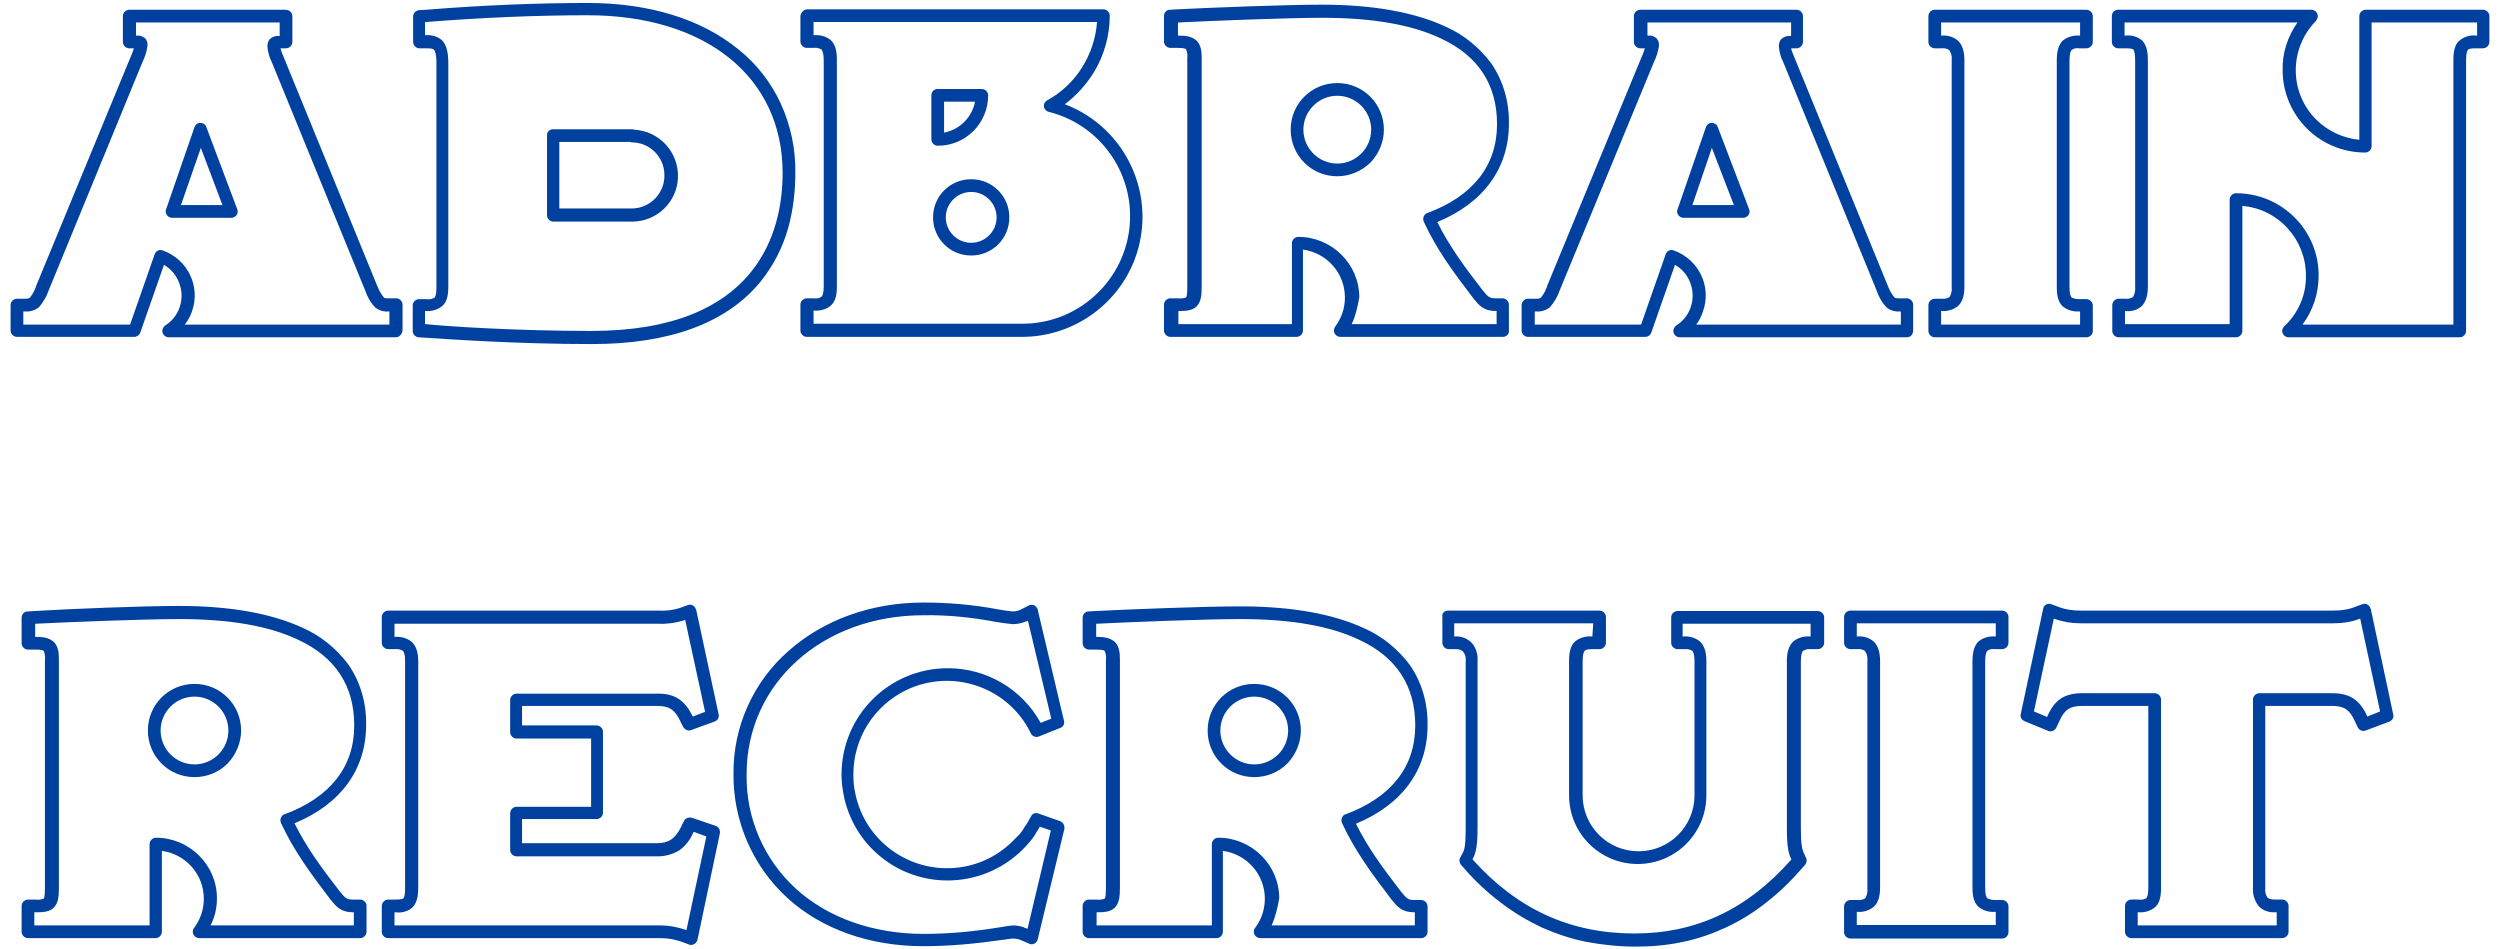 <svg enable-background="new 0 0 590 224" viewBox="0 0 590 224" xmlns="http://www.w3.org/2000/svg" xmlns:xlink="http://www.w3.org/1999/xlink"><clipPath id="a"><path d="m0 0h590v224h-590z"/></clipPath><g clip-path="url(#a)"><path d="m499.9 2.3h45.6c.8 0 1.5.7 1.5 1.5 0 .4-.2.8-.4 1.1-6.4 6.5-6.4 16.9 0 23.3 2.7 2.7 6.3 4.4 10.2 4.8v-29.2c0-.8.7-1.5 1.5-1.5h27.7c.8 0 1.5.7 1.5 1.5v6.1c0 .8-.7 1.5-1.5 1.5h-1.7c-1 0-1.6.1-1.8.3s-.5.7-.5 2.5v63.9c0 .8-.7 1.5-1.5 1.5h-40.4c-.8 0-1.5-.7-1.5-1.5 0-.4.2-.8.5-1.1 3.3-3.1 5.2-7.4 5.1-12 0-8.5-6.5-15.7-15-16.4v29.5c0 .8-.7 1.5-1.5 1.5h-27.7c-.8 0-1.5-.7-1.5-1.5v-6.1c0-.8.7-1.5 1.5-1.5h1.7c.6.1 1.2-.1 1.7-.4.4-.7.6-1.6.5-2.5v-53.4c0-1.8-.3-2.3-.4-2.5-.2-.2-.8-.3-1.9-.3h-1.7c-.8 0-1.5-.7-1.5-1.5v-6.1c0-.8.6-1.5 1.5-1.5zm42.3 3h-40.8v3.1h.2c1.5-.2 2.9.3 4 1.2 1.1 1.2 1.3 3 1.3 4.6v53.4c0 2.2-.5 3.6-1.4 4.6-1 .9-2.4 1.4-3.8 1.2h-.2v3.1h24.7v-29.4c0-.8.7-1.5 1.5-1.5 10.8 0 19.5 8.7 19.5 19.4 0 4.2-1.3 8.2-3.8 11.6h35.6v-62.4c0-2.3.4-3.7 1.4-4.6 1.1-.9 2.5-1.4 4-1.2h.2v-3.1h-24.9v29.2c0 .8-.7 1.5-1.5 1.5-10.8 0-19.5-8.7-19.5-19.5-.1-4 1.2-7.9 3.5-11.2zm-448.8 74.3h-53.6c-.8 0-1.5-.7-1.5-1.5 0-.5.3-1 .7-1.3 1.6-1 2.8-2.5 3.4-4.3 1.3-3.8-.3-8-3.7-10l-5.6 16c-.2.6-.8 1-1.4 1h-27.7c-.8 0-1.5-.7-1.5-1.5v-6c0-.8.7-1.5 1.5-1.5h1.7c1 0 1.2-.1 1.4-.3.7-.9 1.2-1.9 1.5-2.9l22.2-53.8c.3-.7.6-1.4.8-2.1h-1.1c-.8 0-1.5-.7-1.5-1.5v-6.1c0-.8.7-1.5 1.5-1.5h36.9c.9 0 1.6.7 1.6 1.5v6.1c0 .8-.7 1.5-1.5 1.5h-1.3c.2.8.5 1.5.8 2.2l22 53.8c.4 1 .9 2 1.6 2.8.2.2.4.2 1.2.2h1.7c.8 0 1.5.7 1.5 1.5v6.1c-.1.9-.8 1.6-1.6 1.6zm-49.8-3h48.3v-3.1h-.2c-1.1.1-2.2-.2-3.1-.9-1.1-1.1-1.9-2.5-2.4-4l-22-53.8c-.6-1.2-1-2.5-1.1-3.9 0-.6.2-1.3.6-1.7.6-.5 1.3-.8 2.1-.7h.2v-3.2h-33.9v3.1h.2c.7-.1 1.4.2 1.9.6.5.5.7 1.2.6 1.9-.2 1.3-.6 2.6-1.2 3.8l-22.1 53.8c-.5 1.5-1.3 2.8-2.3 4-1 .8-2.2 1.1-3.4 1h-.3v3.1h25.2l5.8-16.6c.3-.8 1.1-1.2 1.9-.9 5.9 2.1 9 8.5 6.9 14.4-.4 1.2-1 2.2-1.7 3.1zm11-25.2h-14c-.8 0-1.5-.7-1.5-1.5 0-.2 0-.3.1-.5l6.7-19.4c.3-.8 1.1-1.2 1.9-.9.4.1.8.5.9.9l7.3 19.4c.3.8-.1 1.6-.9 1.9-.1.1-.3.1-.5.1zm-11.9-3h9.8l-5.1-13.5zm407.3 31.2h-53.6c-.8 0-1.5-.7-1.5-1.5 0-.5.3-1 .7-1.3 3.9-2.4 5-7.6 2.6-11.5-.7-1.2-1.7-2.1-2.9-2.8l-5.6 16c-.2.6-.8 1-1.4 1h-27.7c-.8 0-1.5-.7-1.5-1.5v-6c0-.8.7-1.5 1.5-1.5h1.7c1 0 1.2-.1 1.4-.3.7-.9 1.2-1.9 1.5-2.9l22.2-53.8c.3-.7.6-1.4.8-2.1h-1.1c-.8 0-1.5-.7-1.5-1.5v-6.1c0-.8.7-1.5 1.5-1.5h36.9c.8 0 1.5.7 1.5 1.5v6.1c0 .8-.7 1.5-1.5 1.5h-1.3c.2.8.5 1.5.8 2.2l22 53.8c.4 1 .9 2 1.6 2.8.2.2.4.2 1.2.2h1.7c.8 0 1.5.7 1.5 1.5v6.1c0 .9-.6 1.6-1.5 1.6zm-49.7-3h48.3v-3.1h-.2c-1.1.1-2.2-.2-3.1-.9-1.1-1.1-1.9-2.5-2.4-4l-22-53.8c-.6-1.2-1-2.5-1.1-3.9 0-.6.2-1.3.6-1.7.6-.5 1.3-.8 2.1-.7h.2v-3.2h-33.9v3.1h.2c.7-.1 1.4.2 1.9.6.5.5.7 1.2.6 1.9-.2 1.3-.6 2.6-1.2 3.8l-22.2 53.8c-.5 1.5-1.3 2.8-2.3 4-1 .8-2.2 1.1-3.4 1h-.2v3.1h25.1l5.8-16.6c.3-.8 1.1-1.2 1.9-.9 5.9 2.1 9 8.5 6.9 14.4-.4 1.2-.9 2.2-1.6 3.1zm11-25.2h-14c-.8 0-1.5-.7-1.5-1.5 0-.2 0-.3.1-.5l6.7-19.4c.3-.8 1.1-1.2 1.9-.9.4.1.8.5.9.9l7.4 19.4c.3.8-.1 1.6-.9 1.9-.2.1-.4.1-.6.1zm-11.9-3h9.8l-5.2-13.5zm93 31.2h-35.8c-.8 0-1.5-.7-1.5-1.5v-6.1c0-.8.7-1.5 1.5-1.5h1.7c.6.1 1.3-.1 1.8-.4.4-.7.6-1.5.5-2.3v-53.6c.1-.9-.1-1.7-.6-2.4-.5-.3-1.1-.5-1.7-.4h-1.7c-.8 0-1.5-.7-1.5-1.5v-6.1c0-.8.7-1.5 1.5-1.5h35.8c.8 0 1.5.7 1.5 1.5v6.1c0 .8-.7 1.5-1.5 1.5h-1.7c-.6-.1-1.3 0-1.8.4-.2.2-.5.8-.5 2.5v53.5c0 1.6.3 2.2.5 2.4.6.3 1.2.4 1.8.4h1.7c.8 0 1.5.7 1.5 1.5v6.1c0 .7-.7 1.4-1.5 1.4zm-34.3-3h32.8v-3.1h-.2c-1.4.1-2.8-.3-3.9-1.2-1.3-1.2-1.4-3.2-1.4-4.5v-53.6c0-2.2.5-3.7 1.4-4.6 1.1-.9 2.5-1.3 3.9-1.2h.2v-3.1h-32.8v3.1h.2c1.4-.1 2.7.3 3.8 1.2 1 1 1.5 2.5 1.5 4.6v53.5c0 2.1-.5 3.6-1.5 4.5-1.1.9-2.5 1.3-3.8 1.2h-.2zm-103.4 2.9h-38.4c-.8 0-1.5-.7-1.5-1.5 0-.3.1-.6.3-.9 1.5-2 2.3-4.4 2.3-6.9 0-5.7-4.2-10.5-9.9-11.3v19.1c0 .8-.7 1.5-1.5 1.5h-29.8c-.8 0-1.5-.7-1.5-1.5v-6.1c0-.8.7-1.5 1.5-1.5h1.7c.7.1 1.4 0 2-.2.1-.1.3-.5.3-2.5v-54c.1-.7 0-1.4-.3-2.1-.1-.1-.5-.3-2-.3h-1.7c-.8 0-1.5-.7-1.5-1.5v-6c0-.8.6-1.5 1.4-1.5l1.7-.1c7.8-.4 25.9-1.1 34.1-1.1 12.2 0 22 1.8 29.3 5.2 4.3 1.9 7.9 4.9 10.7 8.6 2.9 4.2 4.3 9.2 4.2 14.3 0 10.5-6 18.7-16.9 23.2 2.8 5.6 6.2 10.3 10.7 16.1 1.3 1.6 1.7 1.9 3 1.9h1.7c.8 0 1.5.7 1.5 1.5v6.1c.1.8-.6 1.5-1.4 1.5zm-35.7-3h34.2v-3.1h-.2c-2.9 0-4-1.4-5.3-3-4.8-6.3-8.7-11.6-11.7-18.1-.3-.8 0-1.6.7-2h.1c10.8-4 16.5-11.2 16.5-21 0-9.3-4.4-16.1-13.2-20.2-6.9-3.3-16.3-4.9-28-4.9-8.1 0-26.1.7-33.9 1.1h-.2v3.1h.2c1.6 0 3.2.2 4.3 1.3 1 1.1 1.1 2.6 1.1 4.1v53.9c0 2.1-.2 3.6-1.2 4.6s-2.5 1.1-4.1 1.1h-.2v3.1h26.8v-19.1c0-.8.7-1.5 1.5-1.5 7.9 0 14.4 6.4 14.4 14.3-.4 2.2-.9 4.4-1.8 6.3zm-3.4-34.9c-6.1 0-11-4.9-11-11s4.9-11 11-11 11 4.9 11 11c0 2.9-1.2 5.7-3.2 7.8-2.1 2-4.9 3.2-7.8 3.2zm0-19c-4.4 0-8 3.6-8 8s3.6 8 8 8 8-3.6 8-8c0-4.4-3.6-8-8-8zm-176.9-21.9c14.5 0 26.8 3.8 35.5 10.9 4.3 3.4 7.7 7.8 10 12.7 2.4 5.2 3.6 10.9 3.5 16.6 0 4.2-.5 8.5-1.6 12.6-1.3 4.8-3.6 9.3-6.8 13.2-8 9.6-21.4 14.5-39.6 14.5-18 0-34.6-1.2-39.3-1.5l-1.6-.1c-.8-.1-1.4-.7-1.4-1.5v-6c0-.8.7-1.5 1.5-1.5h1.7c.6.1 1.3 0 1.9-.3.2-.2.5-.7.5-2.3v-53.1c0-2.3-.4-3-.6-3.2s-.7-.3-1.7-.3h-1.7c-.8 0-1.5-.7-1.5-1.5v-6c0-.8.6-1.4 1.4-1.5l1.6-.1c13.7-1.1 26.6-1.6 38.2-1.6zm.9 77.4c39.2 0 45.1-23.4 45.1-37.3 0-22.6-18.1-37.2-46-37.2-11.5 0-24.4.5-38.2 1.6h-.2v3.1h.2c1.4-.1 2.8.3 3.8 1.2 1 1 1.5 2.7 1.5 5.3v52.9c0 2.2-.4 3.6-1.4 4.5-1.1.9-2.5 1.3-3.9 1.2h-.2v3.1h.2c4.7.5 21.2 1.6 39.1 1.6zm-9.1-47.6h18.7c.1 0 .3 0 .4.1 6 .3 10.6 5.3 10.4 11.3-.2 5.8-5 10.4-10.8 10.4-.3 0-.6 0-.9 0h-17.7c-.8 0-1.5-.7-1.5-1.5v-18.8c-.1-.8.6-1.5 1.4-1.5zm18.3 3h-16.8v15.7h16.3.1.7c4.3 0 7.8-3.6 7.7-7.9 0-4.3-3.5-7.7-7.7-7.7 0 0-.2 0-.3-.1zm41.7-31.3h69.9c.8 0 1.5.7 1.5 1.5 0 4.7-1.3 9.3-3.7 13.3-1.8 2.9-4.1 5.5-6.9 7.6 14.7 5.6 22 22 16.5 36.6-4.2 11-14.8 18.3-26.6 18.3h-50.8c-.8 0-1.5-.7-1.5-1.5v-6.1c0-.8.7-1.5 1.5-1.5h1.7c.6.1 1.3 0 1.8-.4.2-.2.5-.7.5-2.4v-53.4c0-1.6-.3-2.2-.5-2.5-.5-.3-1.2-.5-1.8-.4h-1.7c-.8 0-1.5-.7-1.5-1.5v-6.1c.2-.8.8-1.5 1.6-1.5zm68.4 3h-66.9v3.1h.2c1.4-.1 2.8.3 3.9 1.2 1 1 1.4 2.4 1.4 4.6v53.5c0 1.4-.1 3.3-1.4 4.5-1.1.9-2.5 1.3-3.9 1.2h-.2v3.1h49.3c14 0 25.4-11.4 25.4-25.4 0-11.6-7.9-21.8-19.2-24.6-.8-.2-1.3-1-1.1-1.8.1-.4.4-.7.7-.9 6.8-3.7 11.2-10.7 11.8-18.5zm-37.6 15.8h10.4c.8 0 1.5.7 1.5 1.5 0 6.6-5.3 11.9-11.9 11.9-.8 0-1.5-.7-1.5-1.5v-10.4c0-.9.7-1.5 1.5-1.5zm8.8 3h-7.3v7.3c3.7-.7 6.6-3.6 7.3-7.3zm-.9 18.3c5 0 9 4 9 9s-4 9-9 9-9-4-9-9 4-9 9-9zm0 15c3.3 0 6-2.7 6-6s-2.7-6-6-6-6 2.7-6 6c0 3.3 2.7 6 6 6zm207.5 86.8h35.8c.8 0 1.5.7 1.5 1.5v6.1c0 .8-.7 1.5-1.5 1.5h-1.7c-.6-.1-1.3 0-1.8.4-.2.2-.5.8-.5 2.5v53.5c0 1.6.3 2.2.5 2.4.6.3 1.2.4 1.8.4h1.7c.8 0 1.5.7 1.5 1.5v6.1c0 .8-.7 1.5-1.5 1.5h-35.8c-.8 0-1.5-.7-1.5-1.5v-6.1c0-.8.7-1.5 1.5-1.5h1.7c.6.1 1.3-.1 1.8-.4.4-.7.6-1.5.5-2.3v-53.7c.1-.9-.1-1.7-.6-2.4-.5-.3-1.1-.5-1.7-.4h-1.7c-.8 0-1.5-.7-1.5-1.5v-6.1c0-.8.7-1.5 1.5-1.5zm34.3 3h-32.8v3.1h.2c1.4-.1 2.7.3 3.8 1.2 1 1 1.5 2.5 1.5 4.6v53.5c0 2.1-.5 3.6-1.5 4.5-1.1.9-2.5 1.3-3.8 1.2h-.2v3.1h32.8v-3.1h-.2c-1.4.1-2.8-.3-3.9-1.2-1.3-1.2-1.4-3.2-1.4-4.5v-53.5c0-2.2.5-3.7 1.4-4.6 1.1-.9 2.5-1.3 3.9-1.2h.2zm12.6-4.6c.2 0 .4 0 .5.1l1.9.7c1.6.6 3.3.8 5 .8h59.7c1.7 0 3.4-.2 4.9-.8l1.9-.7c.8-.3 1.6.1 1.9.9 0 .1 0 .1.1.2l5.3 24.9c.2.7-.2 1.4-.9 1.7l-5.6 2.1c-.7.3-1.6-.1-1.9-.8l-.7-1.5c-1.2-2.6-2.5-3.5-5.3-3.5h-15.8v43c-.1.8.1 1.6.5 2.2.1.1.5.5 1.8.5h1.7c.8 0 1.5.7 1.5 1.5v6.1c0 .8-.7 1.5-1.5 1.5h-35.6c-.8 0-1.5-.7-1.5-1.5v-6.1c0-.8.7-1.5 1.5-1.5h1.7c.6.1 1.3 0 1.8-.3.2-.2.5-.7.5-2.4v-43h-15.6c-2.9 0-4.2.9-5.4 3.6l-.7 1.5c-.3.7-1.2 1.1-1.9.8l-5.6-2.3c-.7-.3-1.1-1-.9-1.7l5.3-24.9c.1-.6.7-1.1 1.4-1.1zm67.2 4.6h-59.7c-2.1 0-4.1-.3-6.1-1l-.3-.1-4.7 21.9 3.1 1.3.1-.2c1.7-3.9 4.1-5.4 8.2-5.4h17.1c.8 0 1.5.7 1.5 1.5v44.5c0 2.2-.4 3.6-1.4 4.5-1.1.9-2.5 1.3-3.9 1.2h-.2v3.1h32.8v-3.1h-.3c-1.5.1-3-.4-4-1.5-.9-1.2-1.4-2.7-1.3-4.2v-44.5c0-.8.7-1.5 1.5-1.5h17.3c4 0 6.4 1.6 8.1 5.3l.1.2 3-1.2-4.7-21.9-.3.1c-1.8.7-3.9 1-5.9 1zm-465.8 74.3h-38c-.8 0-1.5-.7-1.5-1.5 0-.3.1-.7.3-.9 1.5-2 2.3-4.4 2.3-6.9 0-5.7-4.2-10.5-9.9-11.3v19.1c0 .8-.7 1.5-1.5 1.5h-30.1c-.8 0-1.5-.7-1.5-1.5v-6.1c0-.8.7-1.5 1.5-1.5h1.7c.7.1 1.4 0 2-.2.1-.1.3-.5.3-2.5v-53.9c.1-.7 0-1.4-.3-2.1-.1-.1-.5-.3-2-.3h-1.7c-.8 0-1.5-.7-1.5-1.5v-6c0-.8.6-1.5 1.4-1.5l1.7-.1c7.8-.5 25.8-1.2 34-1.2 12.2 0 22 1.8 29.3 5.2 4.3 1.9 7.9 4.9 10.7 8.6 2.9 4.2 4.3 9.2 4.2 14.3 0 10.5-6 18.7-16.9 23.2 2.8 5.6 6.2 10.3 10.7 16.1 1.3 1.6 1.7 1.9 3 1.9h1.8c.8 0 1.5.7 1.5 1.5v6.1c0 .8-.7 1.5-1.5 1.5zm-35.3-3h33.8v-3.1h-.2c-2.9 0-4-1.4-5.3-3-4.8-6.3-8.7-11.6-11.7-18.1-.3-.8 0-1.6.7-2h.1c10.8-4 16.5-11.2 16.5-21 0-9.3-4.4-16.1-13.2-20.2-6.9-3.3-16.3-4.9-28-4.9-8.2 0-26.1.7-33.9 1.1h-.2v3.1h.2c1.6 0 3.2.2 4.3 1.3 1 1.1 1.1 2.6 1.1 4.1v53.9c0 2.1-.2 3.6-1.2 4.6s-2.5 1.1-4.1 1.1h-.5v3.1h27.2v-19.2c0-.8.7-1.5 1.5-1.5 7.9 0 14.4 6.4 14.4 14.3 0 2.3-.5 4.4-1.5 6.4zm-3.8-35c-6.1 0-11-4.9-11-11s4.9-11 11-11 11 4.9 11 11c0 2.9-1.2 5.7-3.2 7.8-2.1 2.1-4.9 3.2-7.8 3.2zm0-19c-4.4 0-8 3.6-8 8s3.6 8 8 8 8-3.6 8-8-3.6-8-8-8zm289.5 57h-38c-.8 0-1.5-.7-1.5-1.5 0-.3.1-.7.3-.9 1.5-2 2.3-4.4 2.3-6.9 0-5.7-4.2-10.5-9.9-11.3v19.1c0 .8-.7 1.5-1.5 1.5h-30.1c-.8 0-1.5-.7-1.5-1.5v-6.1c0-.8.7-1.5 1.5-1.5h1.7c.7.1 1.4 0 2-.2.1-.1.3-.5.3-2.5v-53.9c.1-.7 0-1.4-.3-2.1-.1-.1-.5-.3-2-.3h-1.7c-.8 0-1.5-.7-1.5-1.5v-6c0-.8.6-1.5 1.4-1.5l1.7-.1c7.8-.4 25.8-1.1 34.1-1.1 12.2 0 22 1.8 29.3 5.2 4.3 1.9 7.9 4.9 10.7 8.6 2.9 4.2 4.3 9.2 4.2 14.3 0 10.5-6 18.7-16.9 23.2 2.8 5.6 6.2 10.3 10.7 16.1 1.3 1.6 1.7 1.9 3 1.9h1.7c.8 0 1.5.7 1.5 1.5v6.1c0 .7-.7 1.4-1.5 1.4zm-35.3-3h33.8v-3.1h-.2c-2.9 0-4-1.4-5.3-3-4.8-6.3-8.7-11.6-11.7-18.1-.3-.8 0-1.6.7-2h.1c10.8-4 16.5-11.2 16.5-21 0-9.3-4.4-16.1-13.2-20.2-6.9-3.3-16.3-4.9-28-4.9-8.2 0-26.1.7-33.9 1.1h-.2v3.1h.2c1.6 0 3.2.2 4.3 1.3 1 1.1 1.1 2.6 1.1 4.1v53.9c0 2.1-.2 3.6-1.2 4.6s-2.5 1.1-4.1 1.1h-.2v3.1h27.2v-19.2c0-.8.7-1.5 1.5-1.5 7.9 0 14.4 6.4 14.4 14.3-.4 2.3-.9 4.4-1.8 6.4zm-4.1-35c-6.1 0-11-4.9-11-11s4.9-11 11-11 11 4.9 11 11c0 2.9-1.2 5.7-3.2 7.8-2.1 2.1-4.9 3.2-7.8 3.2zm0-19c-4.4 0-8 3.6-8 8s3.6 8 8 8 8-3.6 8-8-3.6-8-8-8zm-78.1 58.9c-12.6 0-24-4-32.1-11.4-8.2-7.5-12.8-18.2-12.7-29.3-.1-11 4.6-21.6 12.9-28.9 8.3-7.4 19.6-11.5 31.9-11.5 5.9 0 11.8.5 17.6 1.6 1.1.2 2.3.4 3.4.5.6 0 1.3-.1 1.9-.4l2-1c.7-.4 1.6-.1 2 .7.1.1.1.2.1.3l6.2 26.2c.2.7-.2 1.5-.9 1.7l-5 2c-.7.3-1.6 0-1.9-.7-5.3-11-18.6-15.5-29.5-10.2-7.6 3.7-12.4 11.4-12.4 19.8v.2c0 1.4.1 2.7.4 4.1 2.3 12 13.9 19.8 25.9 17.5 4.7-.9 8.9-3.3 12.2-6.9 0 0 .1-.1.1-.1.8-.7 1.4-1.6 1.9-2.5 0 0 0-.1.1-.1.5-.7.9-1.5 1.3-2.2.3-.7 1.1-1 1.8-.7l5.1 1.8c.7.3 1.1 1 1 1.8l-6.3 26.1c-.2.8-1 1.3-1.8 1.1-.1 0-.2 0-.2-.1l-1.9-.8c-.6-.3-1.3-.4-2.1-.4-.3 0-1.4.2-2.2.3h-.1c-6.2.9-12.4 1.5-18.7 1.5zm0-78.1c-23.8 0-41.7 16.1-41.7 37.5-.2 10.3 4.1 20.2 11.7 27.1 7.5 6.8 18.2 10.6 30.1 10.6 6.1 0 12.2-.6 18.2-1.6h.1c.9-.2 1.8-.3 2.7-.4 1.1 0 2.2.2 3.2.7l.3.1 5.5-23.2-2.6-.9c-.3.5-.5.9-.8 1.3-.6 1.2-1.5 2.2-2.4 3.2-9.3 10.2-25.2 11-35.4 1.7-4-3.6-6.7-8.5-7.7-13.7-.3-1.5-.5-3.1-.5-4.7v-.1c0-13.9 11.2-25.1 25.1-25.1 9.1 0 17.5 4.9 21.9 12.9l2.5-1-5.5-23.1-.3.1c-1 .4-2.1.7-3.2.7-1.3-.1-2.6-.3-3.9-.5-5.8-1.1-11.5-1.7-17.3-1.6zm-54.8 77.8c-.2 0-.4 0-.5-.1l-1.9-.7c-1.5-.5-3.1-.8-4.6-.8h-64.5c-.8 0-1.5-.7-1.5-1.5v-6.1c0-.8.7-1.5 1.5-1.5h1.7c.4 0 1.6 0 1.9-.3.2-.2.4-.7.4-2.5v-53.5c0-1.6-.3-2.2-.5-2.4-.5-.3-1.2-.5-1.8-.4h-1.7c-.8 0-1.5-.7-1.5-1.5v-6.1c0-.8.7-1.5 1.5-1.5h63.8c1.7.1 3.4-.1 5-.6l1.9-.7c.8-.3 1.6.1 1.9.9 0 .1 0 .1.1.2l5.3 24.7c.2.7-.3 1.5-1 1.7l-5.5 2c-.7.3-1.5-.1-1.9-.8l-.7-1.4c-1.2-2.6-2.6-3.5-5.3-3.5h-32v4.6h17.6c.8 0 1.5.7 1.5 1.5v19.1c0 .8-.7 1.5-1.5 1.5h-17.6v5.7h31.8c2.8 0 4.4-1.1 5.7-3.8l.7-1.4c.3-.7 1.1-1 1.9-.8l5.6 1.9c.7.2 1.1 1 1 1.7l-5.3 25.2c-.2.7-.8 1.2-1.5 1.2zm-70-4.6h62.9c1.9 0 3.9.4 5.7 1l.3.1 4.7-22.1-3-1.1-.1.2c-.7 1.7-1.8 3.1-3.3 4.2-1.5.9-3.3 1.4-5.1 1.4h-33.3c-.8 0-1.5-.7-1.5-1.5v-8.7c0-.8.7-1.5 1.5-1.5h17.6v-16.1h-17.6c-.8 0-1.5-.7-1.5-1.5v-7.6c0-.8.7-1.5 1.5-1.5h33.5c3.9 0 6.2 1.6 8 5.2l.1.2 2.9-1.1-4.7-21.7-.3.1c-1.9.6-4 .9-6 .8h-62.3v3.1h.2c1.4-.1 2.8.3 3.9 1.2 1 1 1.5 2.4 1.5 4.6v53.4c0 1.7-.2 3.4-1.3 4.6-1.1 1-2.6 1.4-4.1 1.2h-.2zm248.6-74.3h35.8c.8 0 1.5.7 1.5 1.5v6.1c0 .8-.7 1.5-1.5 1.5h-1.7c-1 0-1.6.1-1.8.4-.2.2-.5.7-.5 2.5v31.6c0 7.3 5.9 13.2 13.2 13.2s13.2-5.9 13.2-13.2v-31.7c0-1.6-.3-2.2-.5-2.4-.5-.3-1.2-.5-1.8-.4h-1.7c-.8 0-1.5-.7-1.5-1.5v-6c0-.8.7-1.5 1.5-1.5h33.1c.8 0 1.5.7 1.5 1.5v6c0 .8-.7 1.5-1.5 1.5h-1.7c-.6-.1-1.2.1-1.8.4-.2.2-.5.9-.5 2.4v39.5c0 3.7.3 5 .7 5.8l.5 1.1c.3.5.2 1.2-.2 1.7l-.8.9c-2.6 3-5.4 5.7-8.5 8.1-2.9 2.3-6 4.2-9.4 5.8-3.3 1.5-6.7 2.7-10.2 3.4-3.7.8-7.4 1.1-11.1 1.1-3.9 0-7.7-.4-11.5-1.1-3.6-.7-7.2-1.9-10.6-3.4-3.4-1.6-6.6-3.5-9.6-5.8-3.2-2.4-6.1-5.1-8.7-8.1l-.8-.9c-.4-.5-.5-1.2-.2-1.7l.6-1.1c.4-.7.7-1.7.7-5.8v-39.5c.1-.8-.1-1.6-.6-2.2-.1-.1-.5-.6-1.7-.6h-1.7c-.8 0-1.5-.7-1.5-1.5v-6.1c-.2-.8.5-1.5 1.3-1.5zm34.3 3h-32.8v3.1h.2c1.5-.1 3 .5 4 1.6 1 1.2 1.4 2.7 1.3 4.2v39.4c0 4.3-.4 5.9-1.1 7.2l-.1.2.1.1c10.5 11.7 23 17.4 38.1 17.4 14.6 0 26.7-5.7 37-17.4l.1-.1-.1-.1c-.6-1.3-1-2.8-1-7.2v-39.5c0-2.2.5-3.6 1.5-4.6 1.1-.9 2.5-1.3 3.9-1.2h.2v-3h-30.2v3h.2c1.4-.1 2.8.3 3.9 1.2 1 1 1.5 2.4 1.5 4.6v31.7c0 8.9-7.2 16.2-16.2 16.2-8.9 0-16.2-7.2-16.2-16.2v-31.7c0-2.2.4-3.7 1.4-4.6 1.1-.9 2.5-1.3 3.9-1.2h.2z" fill="#00419f"/></g></svg>